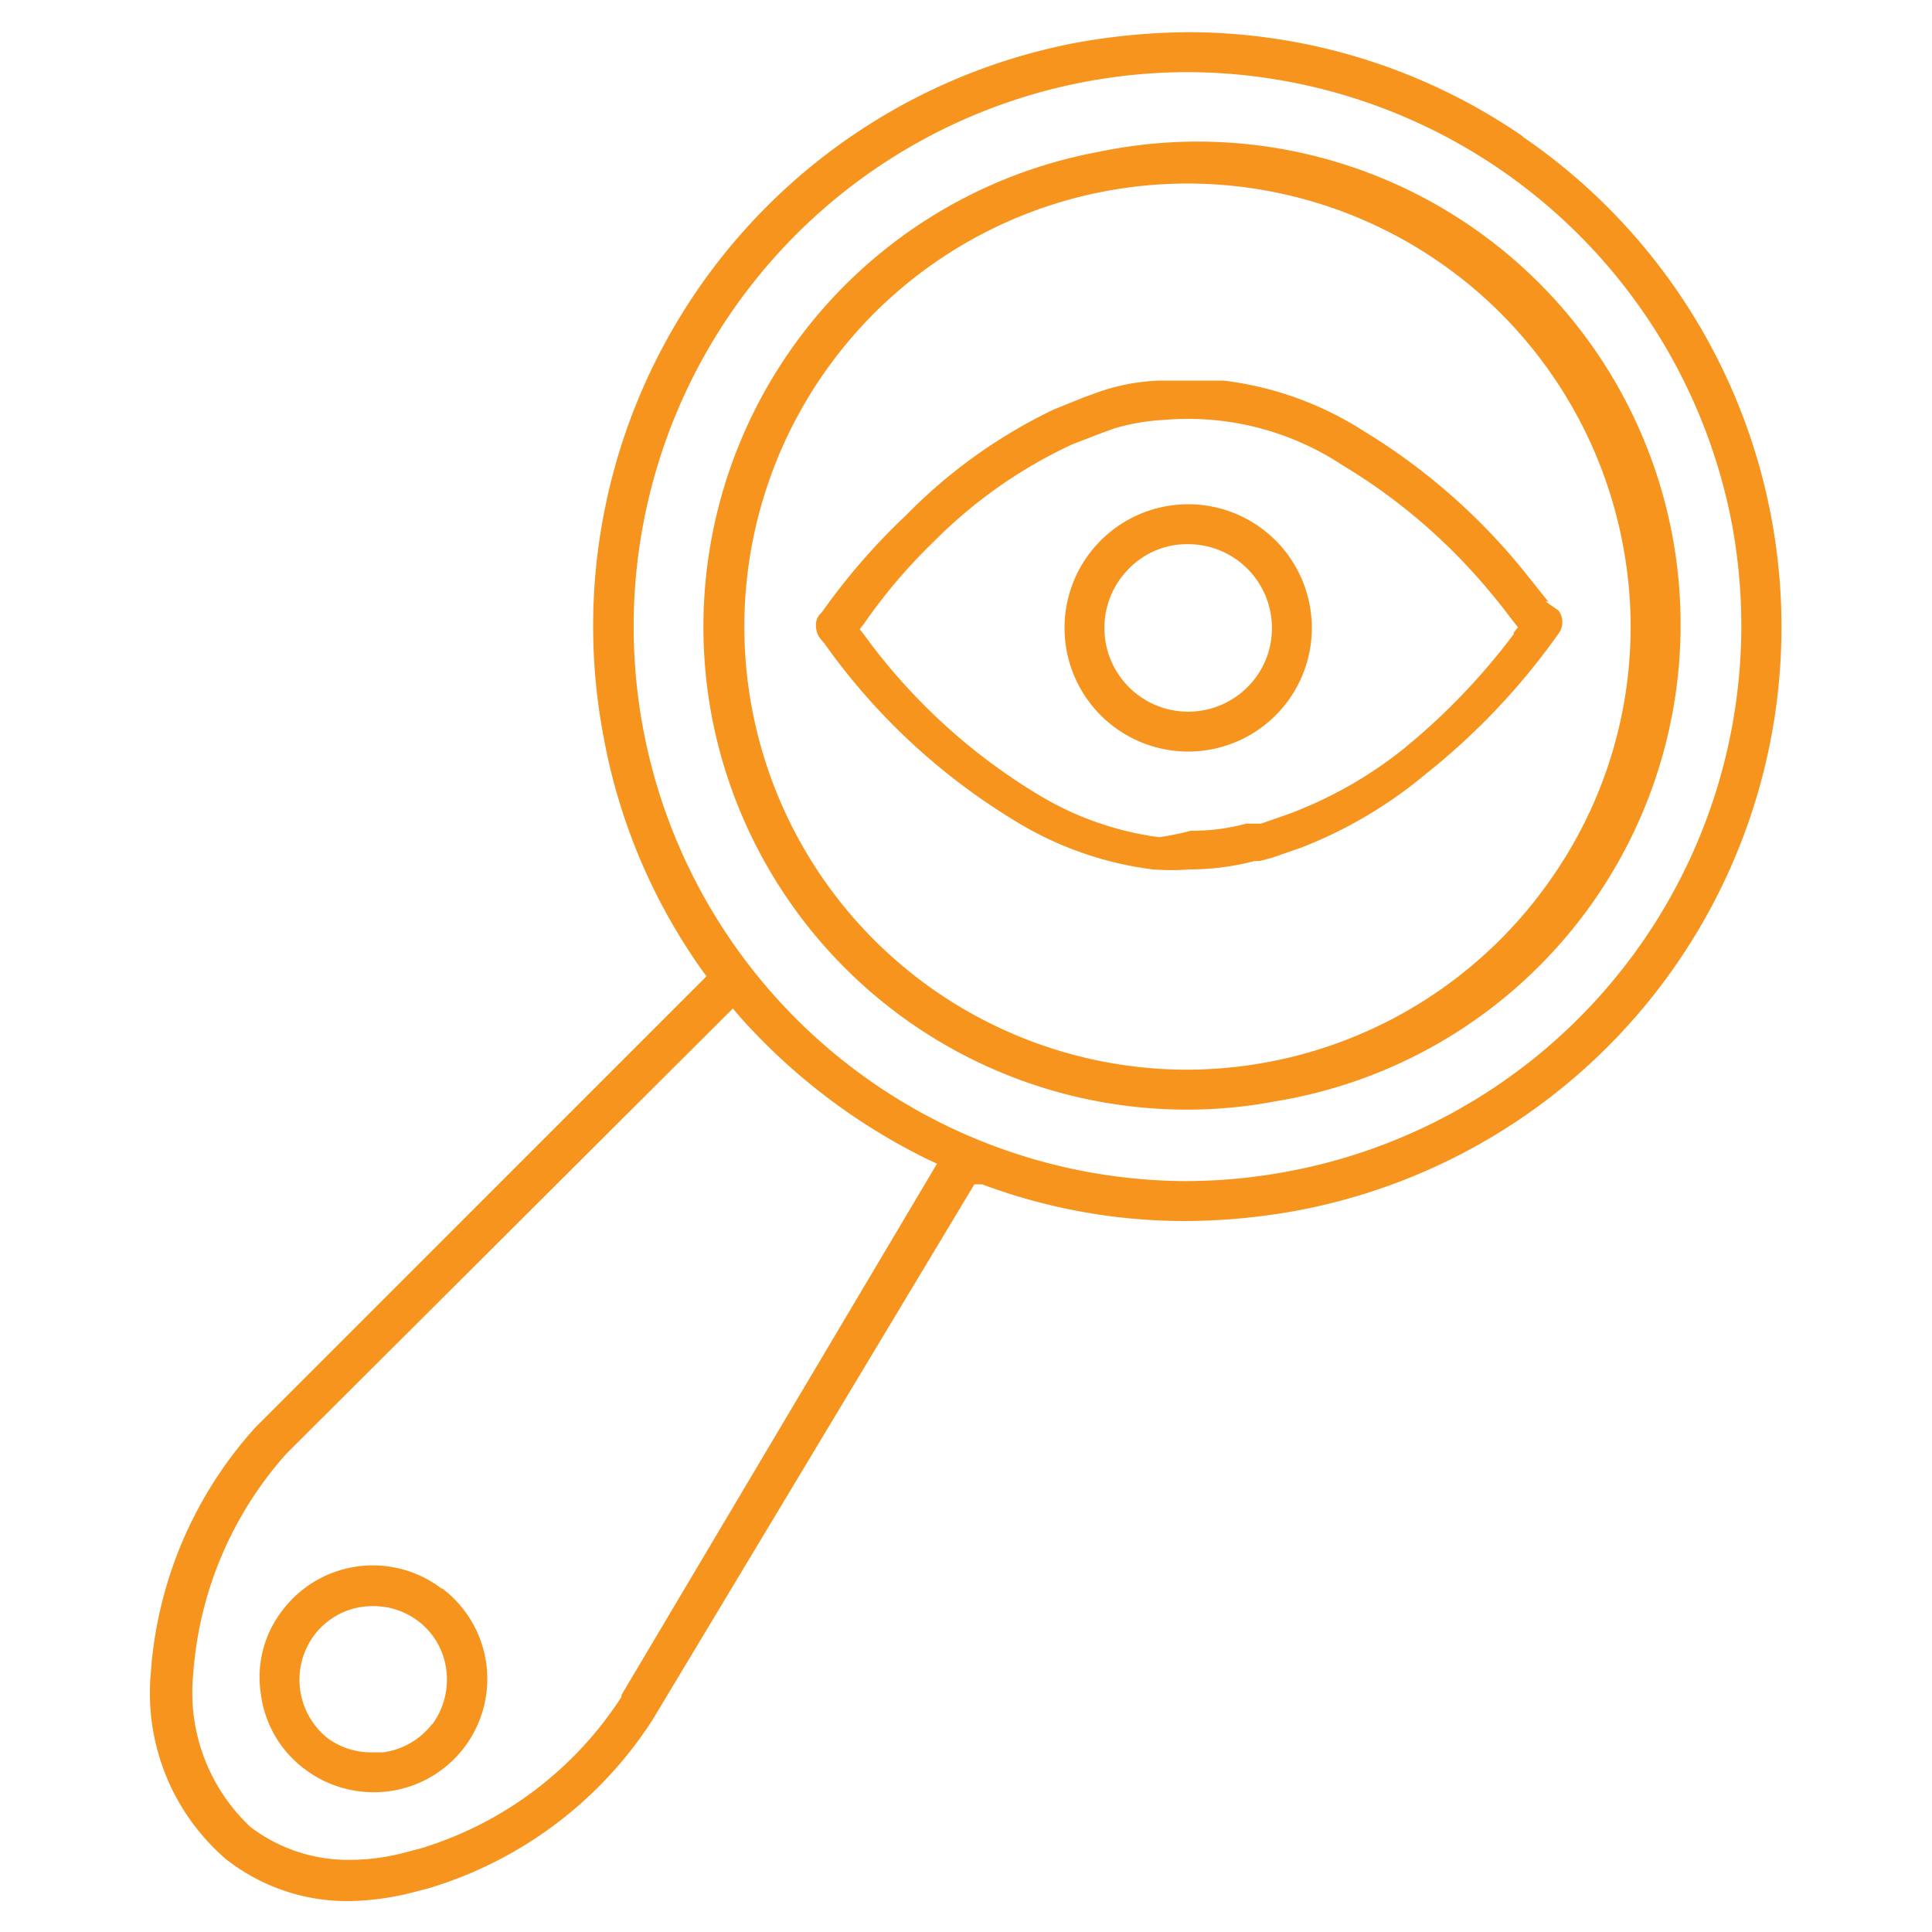 <svg id="レイヤー_1" data-name="レイヤー 1" xmlns="http://www.w3.org/2000/svg" viewBox="0 0 30 30"><defs><style>.cls-1{fill:#f7941d;}</style></defs><g id="NewGroupe1"><g id="NewGroup25-3"><path class="cls-1" d="M24.11,13.61a6.9,6.9,0,0,1-5.68,3A6.88,6.88,0,1,1,25.2,8.46a6.81,6.81,0,0,1-1.09,5.15ZM17.05,2.36a7.5,7.5,0,0,0-6,8.75,7.51,7.51,0,0,0,7.37,6.12,7.27,7.27,0,0,0,1.39-.13A7.5,7.5,0,1,0,17.05,2.36Z"/><path class="cls-1" d="M20,18.19a8.66,8.66,0,0,1-1.6.15A8.61,8.61,0,0,1,16.85,1.27a8.66,8.66,0,0,1,1.6-.15,8.63,8.63,0,0,1,8.44,7A8.62,8.62,0,0,1,20,18.19ZM9.65,26.35A5.68,5.68,0,0,1,6.54,28.7l-.23.06a3.37,3.37,0,0,1-.87.12,2.51,2.51,0,0,1-1.55-.51A2.86,2.86,0,0,1,3,26a5.74,5.74,0,0,1,1.45-3.43h0l6.93-6.91.11.13A9.5,9.5,0,0,0,14.4,18l.15.07-4.9,8.25Zm14-24.23A9.18,9.18,0,0,0,18.45.5a10.1,10.1,0,0,0-1.72.16A9.22,9.22,0,0,0,9.37,11.43a9.08,9.08,0,0,0,1.52,3.62l.08.11-7,7v0A6.34,6.34,0,0,0,2.34,26a3.4,3.4,0,0,0,1.17,2.87,3.05,3.05,0,0,0,1.92.65,4.26,4.26,0,0,0,1-.14l.23-.06a6.28,6.28,0,0,0,3.47-2.61v0l5-8.32.12,0a9,9,0,0,0,3.16.57,9.83,9.83,0,0,0,1.72-.16A9.22,9.22,0,0,0,23.64,2.12Z"/><path class="cls-1" d="M6.71,26.77a1.15,1.15,0,0,1-.76.44H5.79A1.14,1.14,0,0,1,5.1,27a1.16,1.16,0,0,1-.22-1.61,1.13,1.13,0,0,1,.92-.45,1.14,1.14,0,0,1,.69.23,1.12,1.12,0,0,1,.44.76,1.18,1.18,0,0,1-.22.85Zm.15-2.1A1.76,1.76,0,0,0,4.39,25a1.69,1.69,0,0,0-.34,1.3,1.73,1.73,0,0,0,.68,1.17,1.78,1.78,0,0,0,1.06.36,1.76,1.76,0,0,0,1.07-3.17Z"/><path class="cls-1" d="M23.51,9.84a10.17,10.17,0,0,1-1.73,1.8,6.49,6.49,0,0,1-1.77,1l-.43.15-.14,0-.09,0a3.22,3.22,0,0,1-.86.11h0A4.35,4.35,0,0,1,18,13a4.83,4.83,0,0,1-1.86-.65,9.22,9.22,0,0,1-2.72-2.49l-.07-.09.07-.09A8.44,8.44,0,0,1,14.5,8.41,7.42,7.42,0,0,1,16.65,6.9l.44-.17.22-.08h0a3.35,3.35,0,0,1,.77-.13,4.35,4.35,0,0,1,2.76.7,9,9,0,0,1,2.32,2c.12.14.23.29.34.43l.07.09-.07.09Zm.53-.5h0l-.4-.5a9.64,9.64,0,0,0-2.47-2.15A5.18,5.18,0,0,0,19,5.91l-.56,0H18a3.2,3.2,0,0,0-.95.18l-.22.08-.47.19A8.12,8.12,0,0,0,14.07,8a10,10,0,0,0-1.31,1.51v0l0,0a.25.25,0,0,0-.09.2v0a.33.33,0,0,0,.07.21l0,0,.06.07a9.94,9.94,0,0,0,3,2.78,5.34,5.34,0,0,0,2.1.73,3.82,3.82,0,0,0,.58,0h0a3.94,3.94,0,0,0,1-.13h.08l.19-.05.46-.16a6.93,6.93,0,0,0,1.94-1.15,10.59,10.59,0,0,0,2-2.1l.05-.07,0,0a.3.3,0,0,0,0-.36L24,9.34Z"/><path class="cls-1" d="M19.37,10.67a1.3,1.3,0,1,1-1.84-1.84,1.26,1.26,0,0,1,.92-.38,1.3,1.3,0,0,1,1.3,1.3,1.28,1.28,0,0,1-.38.92Zm-.92-2.84h0a1.92,1.92,0,1,0,1.92,1.92,1.92,1.92,0,0,0-1.92-1.92Z"/></g></g></svg>